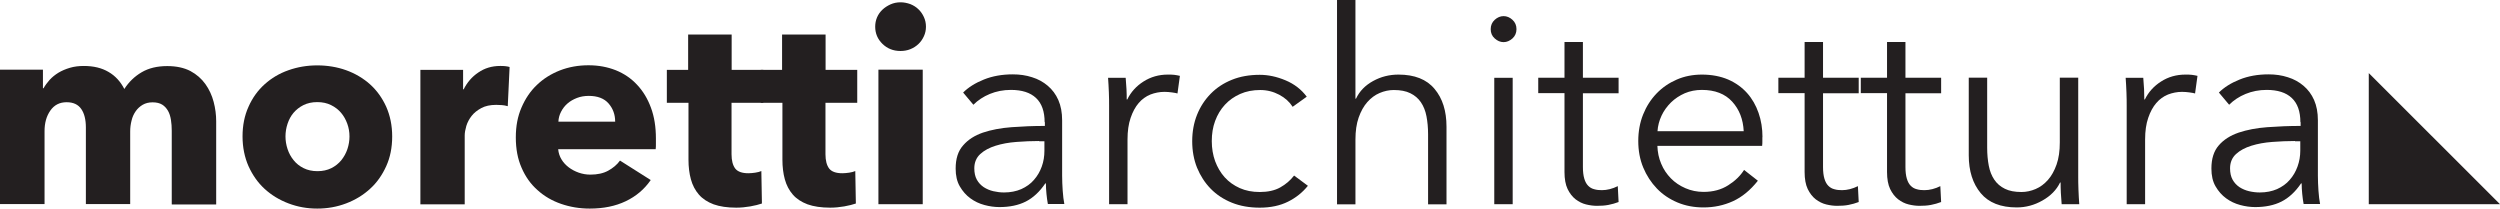 <?xml version="1.0" encoding="UTF-8"?><svg id="Layer_1" xmlns="http://www.w3.org/2000/svg" viewBox="0 0 217.18 18.12"><defs><style>.cls-1{fill:#231f20;stroke-width:0px;}</style></defs><path class="cls-1" d="m14.92,17.74v-6.38c0-.33-.02-.65-.07-.95-.05-.3-.13-.57-.26-.79-.13-.22-.29-.4-.5-.53-.21-.13-.49-.2-.83-.2s-.61.07-.86.21c-.24.14-.45.33-.61.56-.16.23-.29.5-.36.81-.08.31-.12.62-.12.95v6.31h-3.85v-6.66c0-.67-.13-1.21-.4-1.6-.27-.39-.69-.59-1.27-.59-.61,0-1.08.24-1.42.73s-.5,1.08-.5,1.78v6.34H0V6.05h3.73v1.62h.05c.14-.25.32-.49.53-.73.21-.23.47-.44.76-.62.3-.18.63-.32,1-.43s.77-.16,1.21-.16c.85,0,1.56.17,2.15.52.59.34,1.04.84,1.37,1.48.39-.61.89-1.09,1.5-1.45.61-.36,1.35-.54,2.23-.54.8,0,1.47.15,2.01.43.54.29.97.67,1.3,1.13.33.46.57.98.72,1.55.15.57.22,1.13.22,1.68v7.23h-3.85Z"/><path class="cls-1" d="m34.07,11.85c0,.96-.17,1.82-.52,2.59s-.81,1.43-1.41,1.97c-.59.54-1.28.96-2.07,1.26s-1.62.45-2.51.45-1.71-.15-2.5-.45c-.79-.3-1.48-.72-2.07-1.26-.59-.54-1.05-1.2-1.4-1.97-.34-.77-.52-1.64-.52-2.59s.17-1.81.52-2.58c.34-.77.81-1.42,1.4-1.95.59-.53,1.27-.94,2.07-1.22.79-.28,1.62-.42,2.5-.42s1.73.14,2.51.42,1.47.69,2.07,1.22c.59.53,1.06,1.18,1.41,1.95.34.77.52,1.63.52,2.58Zm-3.71,0c0-.38-.06-.74-.19-1.1-.13-.36-.31-.68-.54-.95-.23-.27-.52-.5-.87-.67-.34-.17-.74-.26-1.2-.26s-.85.09-1.2.26c-.34.17-.63.4-.86.67-.23.27-.4.59-.52.95-.12.36-.18.73-.18,1.1s.06.74.18,1.1c.12.36.29.68.53.97.23.29.52.52.87.69.34.17.74.26,1.2.26s.85-.09,1.2-.26c.34-.17.63-.4.87-.69.23-.29.41-.61.53-.97.12-.36.18-.73.18-1.1Z"/><path class="cls-1" d="m44.09,9.22c-.17-.05-.34-.08-.5-.09s-.32-.02-.48-.02c-.52,0-.95.09-1.3.28-.35.19-.63.41-.84.68-.21.27-.36.55-.46.87-.09.31-.14.59-.14.82v5.99h-3.85V6.07h3.71v1.69h.05c.3-.6.72-1.09,1.27-1.46.55-.38,1.18-.57,1.9-.57.16,0,.31,0,.46.02.15.02.27.04.36.07l-.16,3.4Z"/><path class="cls-1" d="m56.98,12.04v.47c0,.16,0,.31-.02.45h-8.47c.03.33.13.63.29.89.16.27.38.5.63.69s.55.35.87.46c.32.11.65.17,1,.17.61,0,1.13-.11,1.55-.34.42-.23.77-.52,1.03-.88l2.67,1.69c-.55.8-1.27,1.41-2.17,1.84-.9.43-1.94.64-3.13.64-.88,0-1.71-.14-2.49-.41s-1.47-.67-2.05-1.2c-.59-.52-1.05-1.17-1.38-1.94-.34-.77-.5-1.64-.5-2.63s.16-1.82.49-2.59c.33-.77.77-1.43,1.34-1.97.56-.54,1.23-.96,1.99-1.26.77-.3,1.6-.45,2.49-.45s1.65.15,2.37.43c.72.29,1.34.71,1.85,1.26.52.55.92,1.21,1.21,2,.29.78.43,1.67.43,2.68Zm-3.54-1.48c0-.61-.19-1.13-.57-1.57s-.96-.66-1.72-.66c-.38,0-.72.06-1.03.18-.31.12-.59.28-.82.48-.23.2-.42.44-.56.72-.14.27-.22.56-.23.86h4.95Z"/><path class="cls-1" d="m63.55,8.92v4.48c0,.55.11.96.32,1.24.21.27.59.41,1.14.41.19,0,.39-.02.6-.05.21-.03.39-.08.53-.14l.05,2.82c-.27.09-.6.18-1.01.25-.41.07-.81.11-1.22.11-.78,0-1.44-.1-1.97-.29-.53-.2-.96-.48-1.28-.85-.32-.37-.55-.81-.69-1.32-.14-.51-.21-1.08-.21-1.71v-4.94h-1.88v-2.86h1.85v-3.07h3.78v3.07h2.75v2.86h-2.75Z"/><path class="cls-1" d="m71.71,8.92v4.48c0,.55.11.96.32,1.24.21.27.59.41,1.14.41.19,0,.39-.02.6-.05.21-.03.39-.08.53-.14l.05,2.82c-.27.09-.6.18-1.01.25-.41.07-.81.11-1.22.11-.78,0-1.44-.1-1.97-.29-.53-.2-.96-.48-1.28-.85-.32-.37-.55-.81-.69-1.32-.14-.51-.21-1.08-.21-1.71v-4.94h-1.88v-2.86h1.85v-3.07h3.78v3.07h2.75v2.86h-2.75Z"/><path class="cls-1" d="m80.44,2.32c0,.3-.06.57-.18.83-.12.26-.27.48-.47.67-.2.19-.43.34-.7.45-.27.11-.56.16-.86.16-.63,0-1.15-.21-1.57-.62-.42-.41-.63-.91-.63-1.49,0-.28.05-.55.16-.81.11-.26.27-.48.47-.67.2-.19.44-.34.7-.46.27-.12.56-.18.87-.18.3,0,.58.06.86.16.27.11.51.26.7.45.2.19.35.41.47.67.12.26.18.54.18.83Zm-4.13,15.42V6.05h3.85v11.69h-3.85Z"/><path class="cls-1" d="m90.75,10.63c0-.95-.25-1.65-.75-2.12-.5-.47-1.23-.7-2.18-.7-.66,0-1.27.12-1.83.35-.56.23-1.04.55-1.43.94l-.89-1.06c.45-.45,1.05-.83,1.8-1.13.74-.3,1.58-.45,2.52-.45.59,0,1.15.08,1.67.25.52.16.97.41,1.36.74.39.33.7.74.92,1.24.22.5.33,1.09.33,1.76v4.81c0,.42.02.86.05,1.31.03.45.08.84.14,1.15h-1.43c-.05-.27-.09-.55-.12-.87-.03-.31-.05-.62-.05-.92h-.05c-.5.74-1.07,1.26-1.7,1.58s-1.4.48-2.29.48c-.42,0-.86-.06-1.3-.18-.45-.12-.85-.31-1.22-.58-.37-.27-.67-.61-.92-1.04s-.36-.94-.36-1.55c0-.85.21-1.52.65-2.01.43-.5,1-.86,1.72-1.11.72-.24,1.54-.4,2.48-.47.93-.07,1.9-.11,2.9-.11v-.35Zm-.47,1.62c-.66,0-1.32.03-1.98.08-.67.05-1.27.16-1.81.33-.54.17-.98.4-1.33.72-.34.31-.52.73-.52,1.24,0,.39.07.72.22.99.15.27.35.48.6.65.25.16.53.28.83.35.31.07.61.11.93.11.56,0,1.06-.1,1.5-.29.44-.2.81-.46,1.1-.8.3-.34.52-.72.68-1.16.16-.44.23-.9.23-1.38v-.82h-.47Z"/><path class="cls-1" d="m96.33,8.03c-.02-.47-.04-.89-.07-1.27h1.53c.03.3.05.63.07.99.02.36.02.66.02.89h.05c.31-.64.78-1.16,1.41-1.56.63-.4,1.33-.6,2.11-.6.2,0,.39,0,.55.02.16.02.33.05.5.09l-.21,1.53c-.09-.03-.25-.06-.47-.09-.22-.03-.44-.05-.66-.05-.42,0-.83.08-1.22.23-.39.16-.73.4-1.02.74-.29.34-.52.76-.7,1.29-.18.52-.27,1.15-.27,1.88v5.62h-1.6v-8.57c0-.3,0-.68-.02-1.15Z"/><path class="cls-1" d="m112.29,9.27c-.27-.42-.65-.77-1.16-1.04s-1.06-.41-1.65-.41c-.64,0-1.22.11-1.74.34-.52.23-.96.54-1.33.94-.37.4-.65.87-.85,1.41-.2.54-.29,1.12-.29,1.75s.1,1.21.29,1.74c.2.53.47,1,.83,1.4.36.4.8.71,1.31.94.52.23,1.09.34,1.74.34.7,0,1.3-.13,1.78-.4.48-.27.88-.61,1.2-1.03l1.2.89c-.47.58-1.04,1.04-1.73,1.38-.68.34-1.5.52-2.45.52-.89,0-1.7-.14-2.42-.43s-1.33-.69-1.84-1.21c-.51-.52-.9-1.13-1.19-1.83-.28-.7-.42-1.47-.42-2.3s.14-1.6.42-2.3c.28-.7.68-1.31,1.19-1.83.51-.52,1.12-.92,1.84-1.21.72-.29,1.52-.43,2.42-.43.73,0,1.48.16,2.24.48.76.32,1.37.79,1.84,1.42l-1.24.89Z"/><path class="cls-1" d="m117.8,8.57c.3-.64.79-1.15,1.48-1.53s1.42-.56,2.21-.56c1.39,0,2.44.41,3.13,1.24.7.83,1.04,1.92,1.04,3.29v6.74h-1.6v-6.08c0-.58-.05-1.1-.14-1.57-.09-.47-.25-.87-.48-1.21-.23-.34-.53-.6-.92-.79-.38-.19-.86-.28-1.44-.28-.42,0-.83.09-1.23.26-.4.17-.75.43-1.07.79-.31.35-.56.8-.75,1.34-.19.54-.28,1.18-.28,1.91v5.63h-1.6V0h1.6v8.57h.05Z"/><path class="cls-1" d="m131.74,2.53c0,.33-.12.6-.35.81-.24.21-.49.32-.77.32s-.54-.11-.77-.32c-.24-.21-.35-.48-.35-.81s.12-.6.35-.81c.23-.21.49-.32.77-.32s.54.11.77.32c.23.21.35.48.35.81Zm-.33,15.21h-1.6V6.76h1.6v10.98Z"/><path class="cls-1" d="m140.61,8.1h-3.1v6.41c0,.41.04.74.12,1.01.08.27.19.47.34.62.15.15.32.25.53.3.2.06.42.08.66.08.22,0,.45-.03.69-.09.24-.06.47-.15.69-.26l.07,1.38c-.28.11-.58.19-.88.25s-.64.08-1,.08c-.3,0-.61-.04-.94-.12-.33-.08-.63-.23-.92-.45-.28-.22-.51-.52-.69-.89-.18-.38-.27-.87-.27-1.48v-6.85h-2.28v-1.34h2.28v-3.1h1.6v3.1h3.1v1.34Z"/><path class="cls-1" d="m153.1,11.92v.35c0,.12,0,.26-.02.4h-9.1c.02.55.12,1.06.33,1.55.2.49.49.91.84,1.27s.78.65,1.27.86c.48.21,1.01.32,1.57.32.83,0,1.54-.19,2.15-.58.6-.38,1.06-.83,1.37-1.33l1.2.94c-.66.83-1.38,1.42-2.17,1.78-.79.36-1.64.54-2.55.54-.81,0-1.57-.14-2.26-.43s-1.29-.69-1.79-1.21c-.5-.52-.9-1.13-1.19-1.83s-.43-1.47-.43-2.3.14-1.6.42-2.3c.28-.7.67-1.31,1.17-1.83.5-.52,1.09-.92,1.76-1.21.67-.29,1.4-.43,2.18-.43.86,0,1.62.15,2.28.43.66.29,1.2.68,1.64,1.17.44.49.77,1.07,1,1.73.23.66.34,1.36.34,2.11Zm-1.62-.52c-.05-1.03-.38-1.89-1-2.57s-1.5-1.02-2.64-1.02c-.53,0-1.03.1-1.48.29-.45.2-.85.46-1.2.8-.34.34-.62.72-.82,1.15-.2.43-.32.88-.35,1.35h7.49Z"/><path class="cls-1" d="m161.47,8.1h-3.1v6.41c0,.41.04.74.12,1.01.08.27.19.47.34.62.15.15.32.25.53.3.2.06.42.08.66.08.22,0,.45-.03.69-.09.24-.06.47-.15.69-.26l.07,1.38c-.28.11-.58.19-.88.25s-.64.08-1,.08c-.3,0-.61-.04-.94-.12-.33-.08-.63-.23-.92-.45-.28-.22-.51-.52-.69-.89-.18-.38-.27-.87-.27-1.48v-6.85h-2.28v-1.34h2.28v-3.1h1.6v3.1h3.1v1.34Z"/><path class="cls-1" d="m168.63,8.1h-3.1v6.41c0,.41.04.74.12,1.01.08.27.19.47.34.62.15.15.32.25.53.3.2.06.42.08.66.08.22,0,.45-.03.69-.09.24-.06.47-.15.69-.26l.07,1.38c-.28.11-.58.19-.88.25s-.64.08-1,.08c-.3,0-.61-.04-.94-.12-.33-.08-.63-.23-.92-.45-.28-.22-.51-.52-.69-.89-.18-.38-.27-.87-.27-1.48v-6.85h-2.28v-1.34h2.28v-3.1h1.6v3.1h3.1v1.34Z"/><path class="cls-1" d="m179.1,17.74c-.03-.3-.05-.63-.07-.99-.02-.36-.02-.66-.02-.89h-.05c-.31.64-.82,1.16-1.53,1.56-.7.4-1.45.6-2.23.6-1.39,0-2.44-.41-3.13-1.24s-1.04-1.92-1.04-3.29v-6.74h1.6v6.08c0,.58.05,1.1.14,1.57.09.47.25.87.48,1.21.23.34.53.6.92.79.38.19.86.28,1.44.28.42,0,.83-.09,1.23-.26.4-.17.75-.43,1.07-.79.31-.35.56-.8.75-1.34.19-.54.28-1.18.28-1.91v-5.63h1.6v8.57c0,.3,0,.68.02,1.15.02.47.04.89.07,1.27h-1.53Z"/><path class="cls-1" d="m184.73,8.03c-.02-.47-.04-.89-.07-1.27h1.53c.03.3.05.63.07.99.01.36.02.66.02.89h.05c.31-.64.78-1.16,1.41-1.56.62-.4,1.33-.6,2.11-.6.2,0,.39,0,.55.02.16.02.33.05.5.09l-.21,1.53c-.09-.03-.25-.06-.47-.09-.22-.03-.44-.05-.66-.05-.42,0-.83.08-1.22.23-.39.16-.73.4-1.02.74-.29.34-.52.76-.7,1.29-.18.52-.27,1.15-.27,1.88v5.62h-1.6v-8.57c0-.3,0-.68-.02-1.15Z"/><path class="cls-1" d="m199.84,10.63c0-.95-.25-1.65-.75-2.12-.5-.47-1.23-.7-2.18-.7-.66,0-1.27.12-1.83.35-.56.23-1.04.55-1.43.94l-.89-1.06c.45-.45,1.05-.83,1.8-1.13.74-.3,1.58-.45,2.52-.45.59,0,1.15.08,1.67.25.52.16.97.41,1.36.74.39.33.7.74.92,1.24.22.5.33,1.09.33,1.76v4.81c0,.42.02.86.05,1.31.03.45.08.84.14,1.15h-1.43c-.05-.27-.09-.55-.12-.87-.03-.31-.05-.62-.05-.92h-.05c-.5.74-1.07,1.26-1.7,1.58-.63.32-1.4.48-2.29.48-.42,0-.86-.06-1.3-.18-.45-.12-.85-.31-1.22-.58-.37-.27-.67-.61-.92-1.04s-.36-.94-.36-1.55c0-.85.21-1.52.64-2.01.43-.5,1.01-.86,1.73-1.11.72-.24,1.54-.4,2.48-.47s1.9-.11,2.9-.11v-.35Zm-.47,1.62c-.66,0-1.32.03-1.98.08s-1.27.16-1.81.33c-.54.17-.98.4-1.33.72-.34.31-.52.73-.52,1.24,0,.39.07.72.22.99.15.27.35.48.6.65.25.16.53.28.83.35.3.07.61.11.93.11.56,0,1.06-.1,1.5-.29.44-.2.81-.46,1.1-.8.3-.34.52-.72.68-1.16.16-.44.24-.9.24-1.38v-.82h-.47Z"/><polygon class="cls-1" points="217.18 17.74 205.78 17.74 205.78 6.35 217.18 17.74"/></svg>